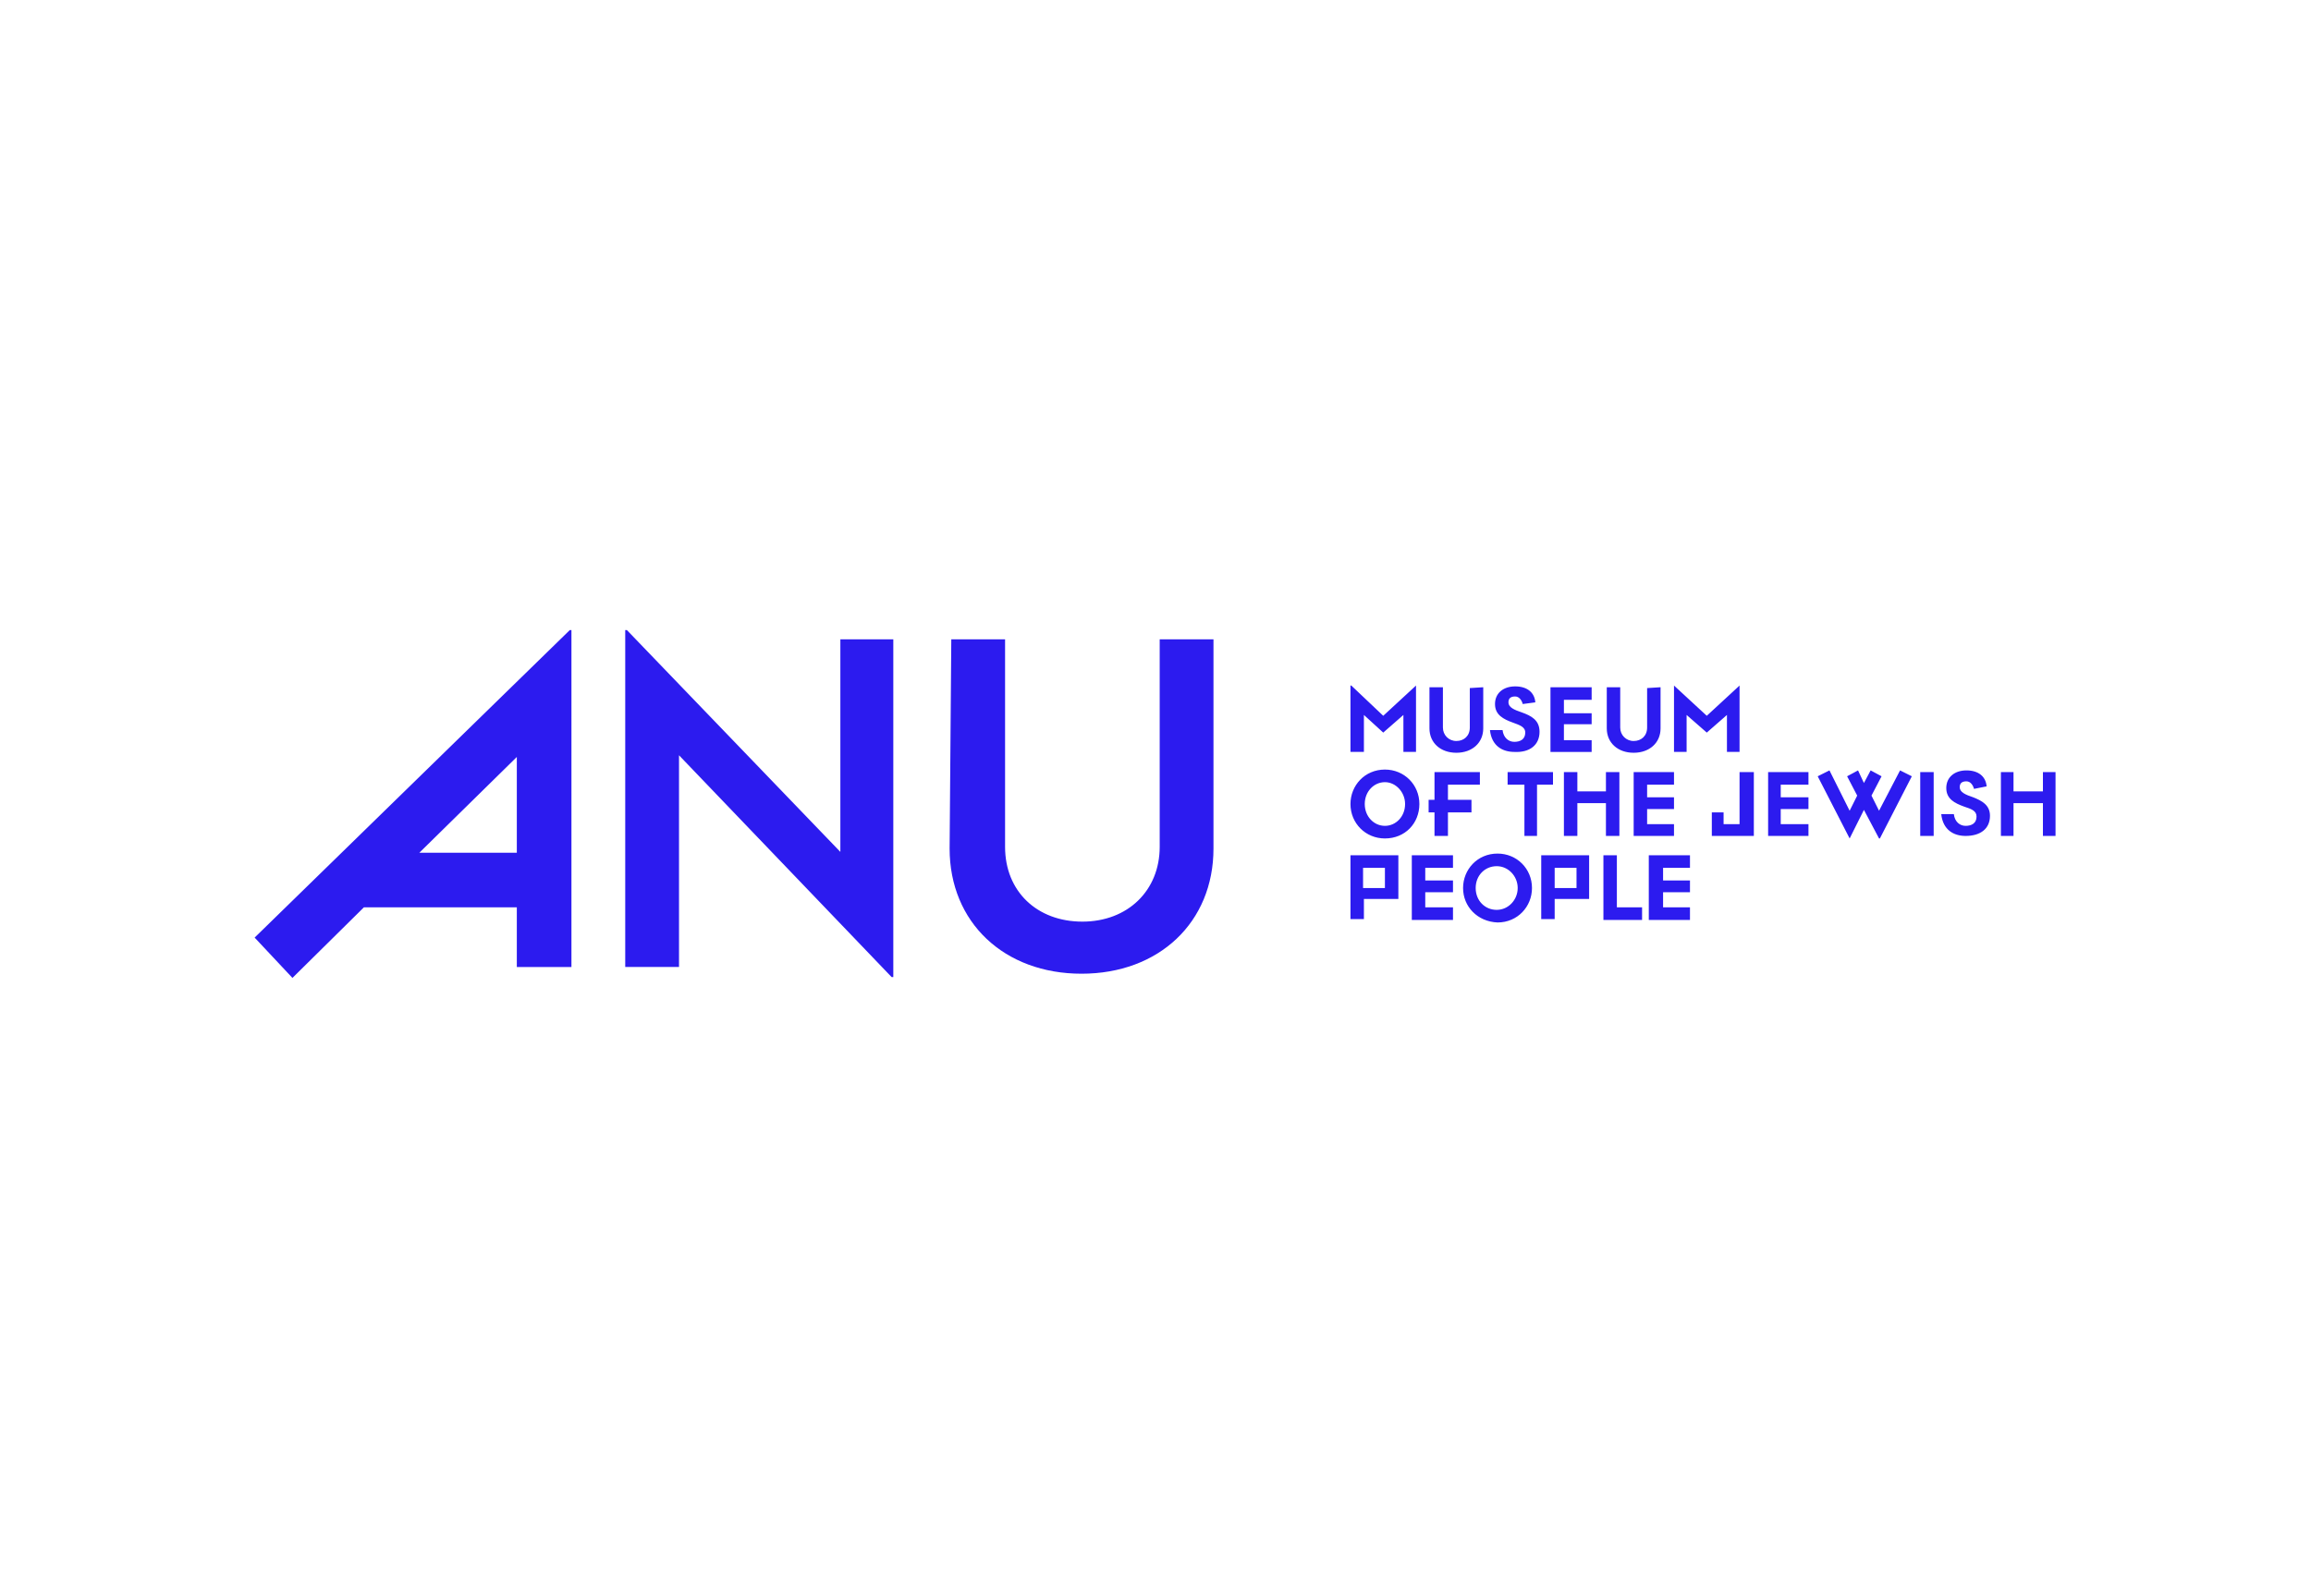 <?xml version="1.0" encoding="UTF-8"?>
<svg xmlns="http://www.w3.org/2000/svg" version="1.1" id="Layer_1" x="0" y="0" viewBox="-342 186 275 190" xml:space="preserve">
  <style>
    .st0{fill:#2c1bef}
  </style>
  <g id="Layer_1-2">
    <path class="st0" d="M-173.5 267.6v7.9h-1.5v-4.4l-2.4 2.1-2.3-2.1v4.4h-1.6v-7.9h.1l3.8 3.6zM-165.5 267.8v4.9c0 1.7-1.3 2.9-3.2 2.9-1.9 0-3.2-1.2-3.2-2.9v-4.9h1.6v4.8c0 .9.7 1.6 1.6 1.6.9 0 1.6-.6 1.6-1.6v-4.7l1.6-.1zM-163.2 272.9c.1.9.7 1.4 1.4 1.4s1.3-.3 1.3-1.1c0-.7-.7-.9-1.5-1.2-1.1-.4-2.1-.9-2.1-2.2s1-2.1 2.4-2.1 2.3.7 2.4 1.9l-1.5.2c-.1-.4-.4-.9-.9-.9s-.8.2-.8.7c0 .6.7.9 1.6 1.2 1.1.4 2.1.9 2.1 2.3 0 1.6-1.2 2.5-3 2.4-1.4 0-2.7-.7-2.9-2.6h1.5zM-152.6 269.3h-3.3v1.6h3.3v1.3h-3.3v1.9h3.3v1.4h-4.9v-7.7h4.9zM-144.4 267.8v4.9c0 1.7-1.3 2.9-3.2 2.9s-3.2-1.2-3.2-2.9v-4.9h1.6v4.8c0 .9.7 1.6 1.6 1.6s1.6-.6 1.6-1.6v-4.7l1.6-.1zM-135 267.6v7.9h-1.5v-4.4l-2.4 2.1-2.4-2.1v4.4h-1.5v-7.9l3.9 3.6zM-175.6 287.8v5.2h-4.1v2.4h-1.6v-7.6h5.7zm-1.6 1.5h-2.6v2.4h2.6v-2.4zM-169.1 289.3h-3.3v1.5h3.3v1.4h-3.3v1.8h3.3v1.5h-4.9v-7.7h4.9zM-140.9 289.3h-3.2v1.5h3.2v1.4h-3.2v1.8h3.2v1.5h-4.9v-7.7h4.9zM-167.9 291.7c0-2.2 1.7-4.1 4.1-4.1 2.3 0 4.1 1.8 4.1 4.1 0 2.2-1.7 4.1-4.1 4.1-2.4-.1-4.1-1.9-4.1-4.1m6.5 0c0-1.4-1.1-2.6-2.5-2.6s-2.5 1.1-2.5 2.6 1.1 2.6 2.5 2.6 2.5-1.2 2.5-2.6M-152.9 287.8v5.2h-4.1v2.4h-1.6v-7.6h5.7zm-1.5 1.5h-2.6v2.4h2.6v-2.4zM-151.2 295.5v-7.7h1.6v6.2h3v1.5zM-181.3 281.7c0-2.2 1.7-4.1 4.1-4.1 2.3 0 4.1 1.8 4.1 4.1s-1.7 4.1-4.1 4.1c-2.3 0-4.1-1.8-4.1-4.1m6.5 0c0-1.4-1.1-2.6-2.4-2.6-1.3 0-2.4 1.1-2.4 2.6s1.1 2.6 2.4 2.6c1.3 0 2.4-1.1 2.4-2.6M-165.9 279.4h-3.8v1.8h2.8v1.5h-2.8v2.8h-1.6v-2.8h-.7v-1.5h.7v-3.3h5.4zM-157.2 277.9v1.5h-1.9v6.1h-1.5v-6.1h-2v-1.5zM-150.9 277.9h1.6v7.6h-1.6v-3.9h-3.4v3.9h-1.6v-7.6h1.6v2.3h3.4zM-136.9 282.7v1.4h1.9v-6.2h1.7v7.6h-5v-2.8zM-115.9 277.7l1.4.7-3.8 7.4h-.1l-1.8-3.4-1.7 3.4-3.8-7.4 1.4-.7 2.4 4.8.9-1.8-1.2-2.3 1.3-.7.7 1.5.8-1.5 1.3.7-1.2 2.3.9 1.8zM-113.5 277.9h1.6v7.6h-1.6zM-109.5 282.9c.1.9.7 1.4 1.4 1.4s1.3-.3 1.3-1.1c0-.7-.6-.9-1.5-1.2-1.1-.4-2.1-.9-2.1-2.2 0-1.3 1-2.1 2.4-2.1s2.3.7 2.4 1.9l-1.5.3c-.1-.4-.4-.9-.9-.9s-.8.2-.8.7c0 .6.7.9 1.6 1.2 1 .4 2 .9 2 2.2 0 1.6-1.2 2.4-2.9 2.4-1.4 0-2.7-.7-2.9-2.6h1.5zM-98.9 277.9h1.5v7.6h-1.5v-3.9h-3.5v3.9h-1.5v-7.6h1.5v2.3h3.5zM-142.8 279.4h-3.2v1.5h3.2v1.4h-3.2v1.8h3.2v1.4h-4.8v-7.6h4.8zM-126.8 279.4h-3.3v1.5h3.3v1.4h-3.3v1.8h3.3v1.4h-4.8v-7.6h4.8zM-242 287.4l-25.4-26.4h-.2v40.1h6.4v-25.2l25.3 26.4h.2v-40.2h-6.3zM-197.6 262.1h-6.4v24.7c0 5.2-3.8 8.9-9.2 8.9s-9.2-3.6-9.2-8.9v-24.7h-6.4l-.2 24.9c0 8.8 6.5 14.9 15.7 14.9s15.7-6.1 15.7-14.9v-24.9zM-311.7 297.6l4.5 4.8 8.5-8.4h18.2v7.1h6.5V261h-.2l-37.5 36.6zm19.6-10.1 11.6-11.4v11.4h-11.6z"></path>
  </g>
</svg>
